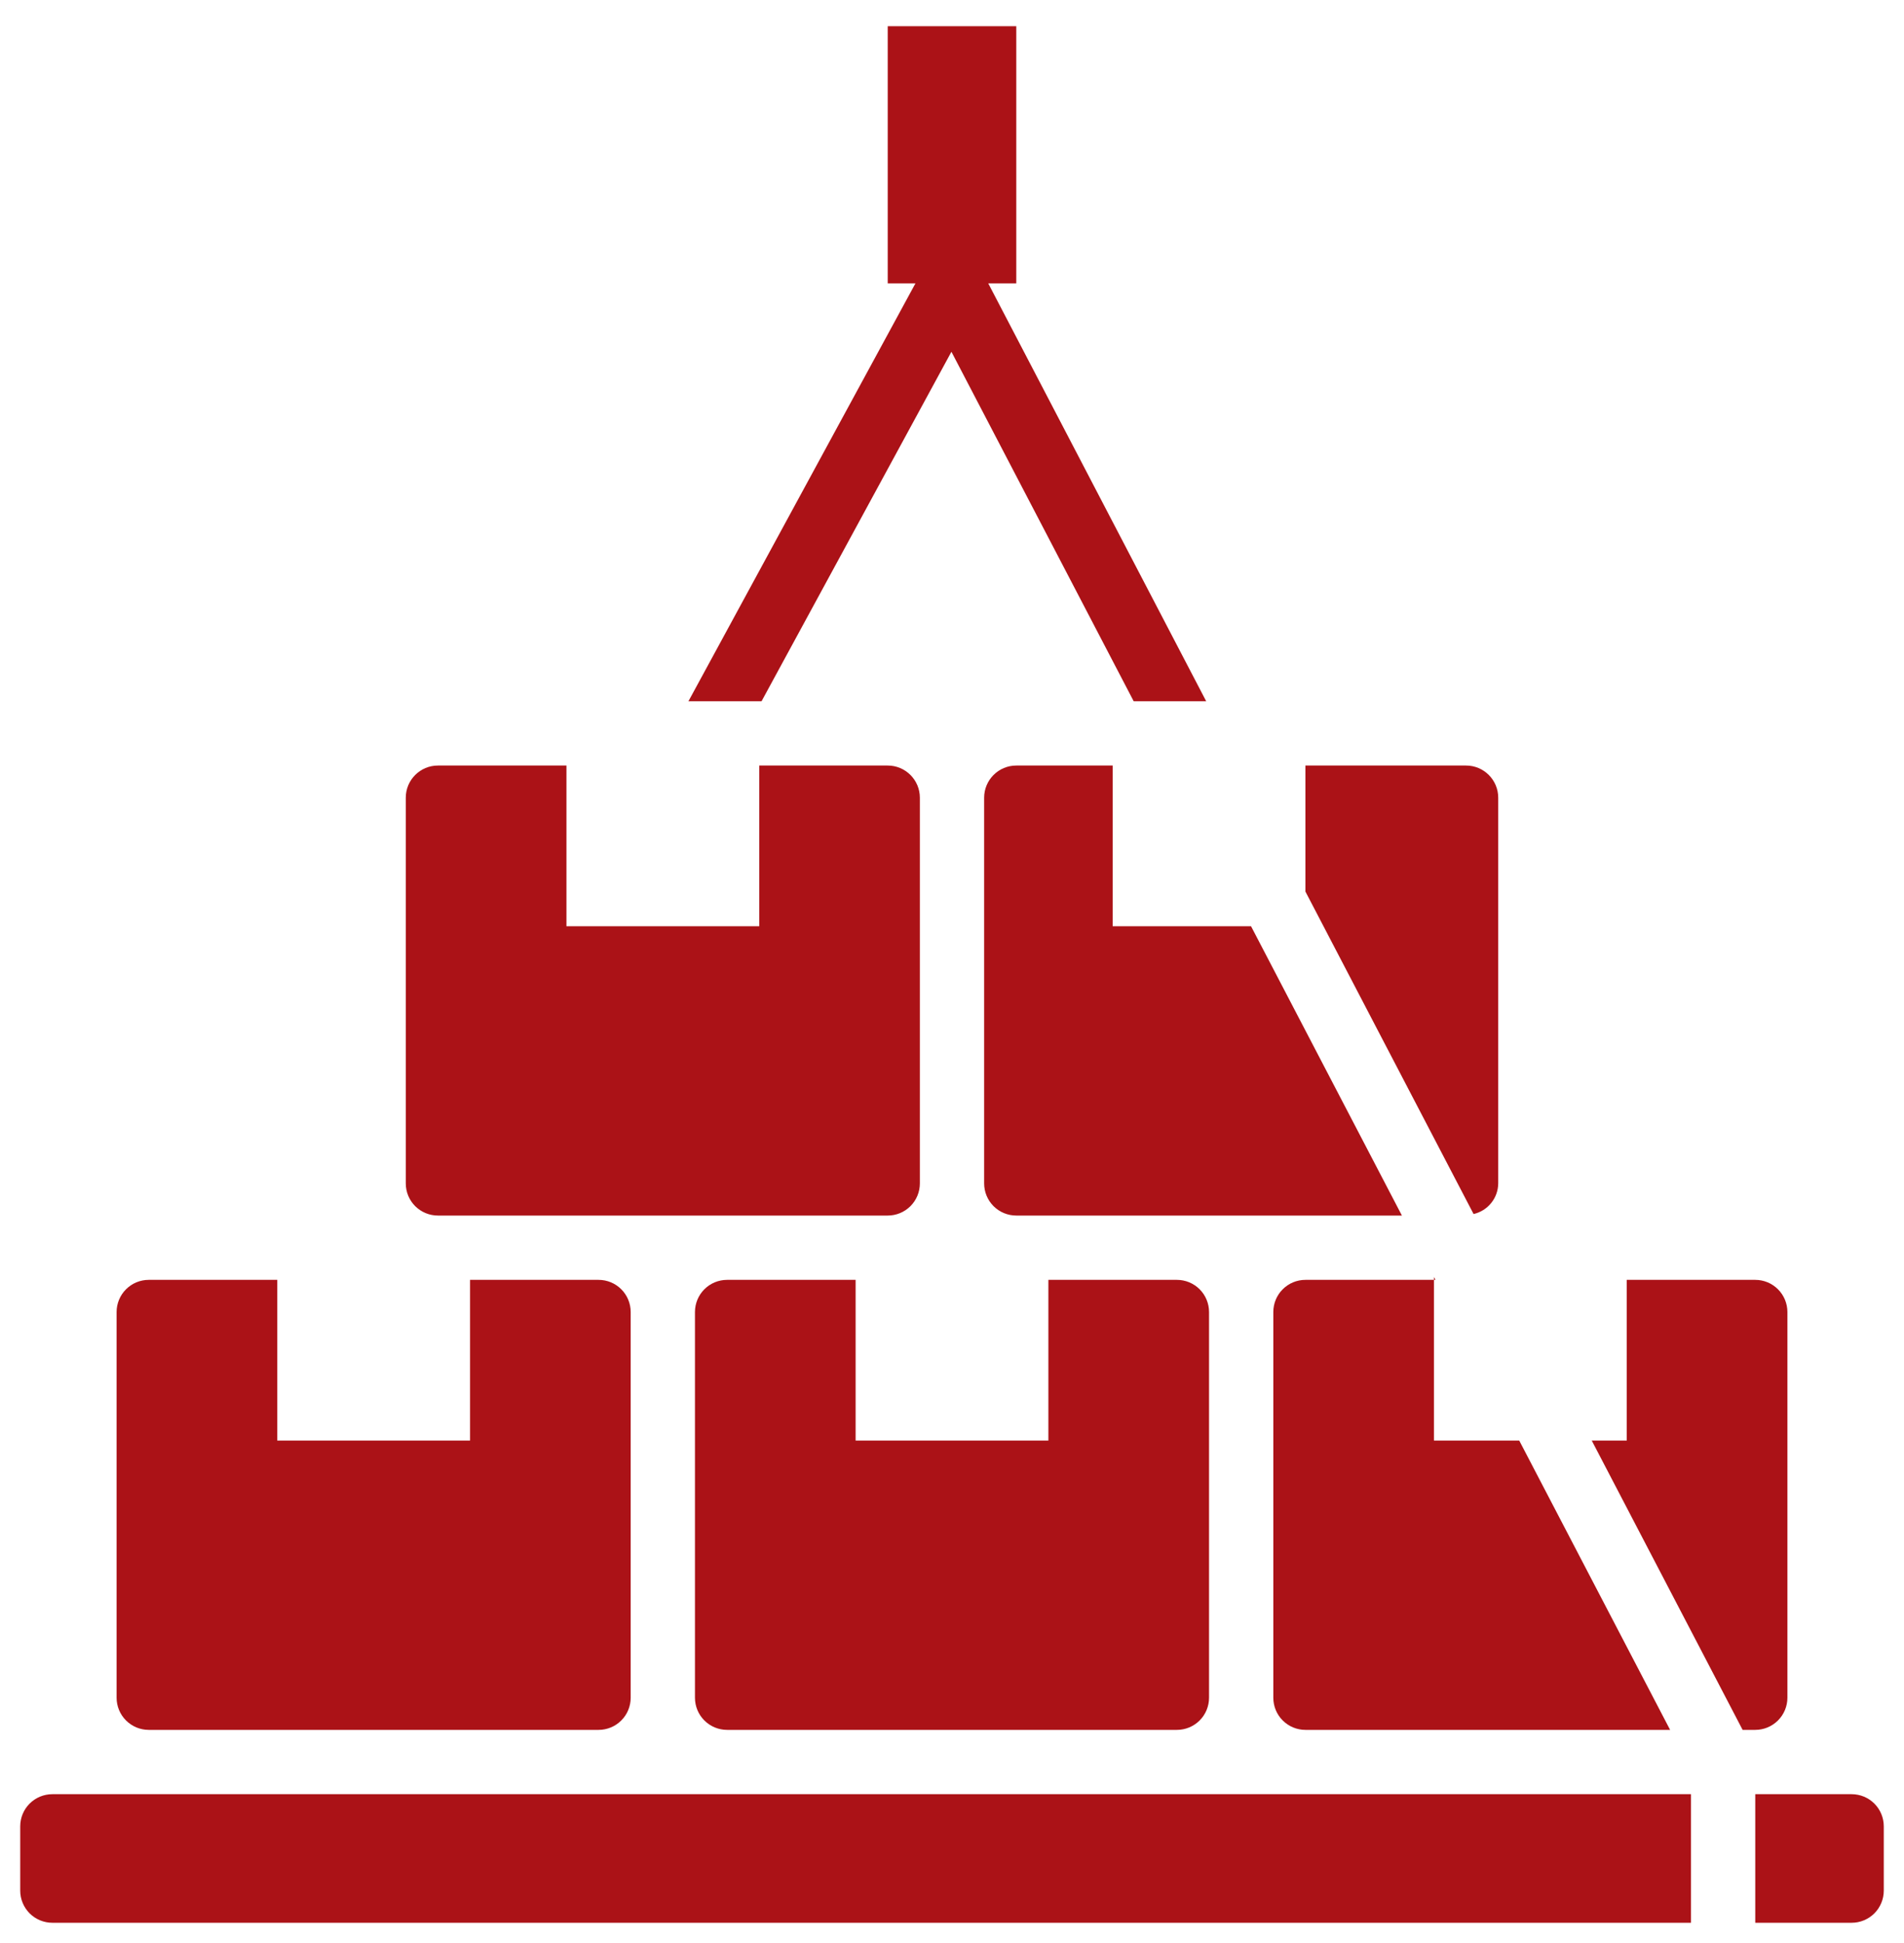 <?xml version="1.0" encoding="UTF-8"?> <svg xmlns="http://www.w3.org/2000/svg" width="50" height="51" viewBox="0 0 50 51" fill="none"><path d="M29.219 20.094H26.688C26.222 20.094 25.844 20.473 25.844 20.938V31.062C25.844 31.286 25.933 31.501 26.091 31.659C26.249 31.817 26.464 31.906 26.688 31.906H36.815L32.853 24.312H29.219V20.094ZM19.094 33.594C18.87 33.594 18.655 33.683 18.497 33.841C18.339 33.999 18.25 34.214 18.25 34.438V44.562C18.25 44.786 18.339 45.001 18.497 45.159C18.655 45.317 18.87 45.406 19.094 45.406H30.906C31.13 45.406 31.345 45.317 31.503 45.159C31.661 45.001 31.75 44.786 31.75 44.562V34.438C31.75 34.214 31.661 33.999 31.503 33.841C31.345 33.683 31.13 33.594 30.906 33.594H27.531V37.812H22.469V33.594H19.094ZM30.906 47.094H1.375C1.151 47.094 0.937 47.183 0.778 47.341C0.62 47.499 0.531 47.714 0.531 47.938V49.625C0.531 49.849 0.62 50.063 0.778 50.222C0.937 50.38 1.151 50.469 1.375 50.469H44.406V47.094H34.281H30.906ZM39.344 31.062V20.938C39.344 20.473 38.966 20.094 38.5 20.094H34.281V23.402L38.697 31.866C38.88 31.824 39.043 31.722 39.16 31.576C39.278 31.431 39.342 31.25 39.344 31.062ZM46.938 44.562V34.438C46.938 34.214 46.849 33.999 46.69 33.841C46.532 33.683 46.318 33.594 46.094 33.594H42.719V37.812H41.8L45.762 45.406H46.094C46.318 45.406 46.532 45.317 46.69 45.159C46.849 45.001 46.938 44.786 46.938 44.562ZM11.5 31.906H23.312C23.536 31.906 23.751 31.817 23.909 31.659C24.067 31.501 24.156 31.286 24.156 31.062V20.938C24.156 20.473 23.778 20.094 23.312 20.094H19.938V24.312H14.875V20.094H11.5C11.034 20.094 10.656 20.473 10.656 20.938V31.062C10.656 31.286 10.745 31.501 10.903 31.659C11.062 31.817 11.276 31.906 11.5 31.906ZM34.281 33.594C34.057 33.594 33.843 33.683 33.685 33.841C33.526 33.999 33.438 34.214 33.438 34.438V44.562C33.438 44.786 33.526 45.001 33.685 45.159C33.843 45.317 34.057 45.406 34.281 45.406H43.858L39.896 37.812H37.656V33.594H34.281ZM3.906 45.406H15.719C15.943 45.406 16.157 45.317 16.315 45.159C16.474 45.001 16.562 44.786 16.562 44.562V34.438C16.562 34.214 16.474 33.999 16.315 33.841C16.157 33.683 15.943 33.594 15.719 33.594H12.344V37.812H7.281V33.594H3.906C3.682 33.594 3.468 33.683 3.31 33.841C3.151 33.999 3.062 34.214 3.062 34.438V44.562C3.062 44.786 3.151 45.001 3.31 45.159C3.468 45.317 3.682 45.406 3.906 45.406ZM48.625 47.094H46.094V50.469H48.625C48.849 50.469 49.063 50.38 49.222 50.222C49.38 50.063 49.469 49.849 49.469 49.625V47.938C49.469 47.714 49.38 47.499 49.222 47.341C49.063 47.183 48.849 47.094 48.625 47.094ZM37.656 33.52V33.594H37.695L37.656 33.52ZM19.999 18.406L24.985 9.233L29.771 18.406H31.675L25.952 7.438H26.688V0.688H23.312V7.438H24.04L18.079 18.406H19.999Z" fill="#AB1217"></path></svg> 